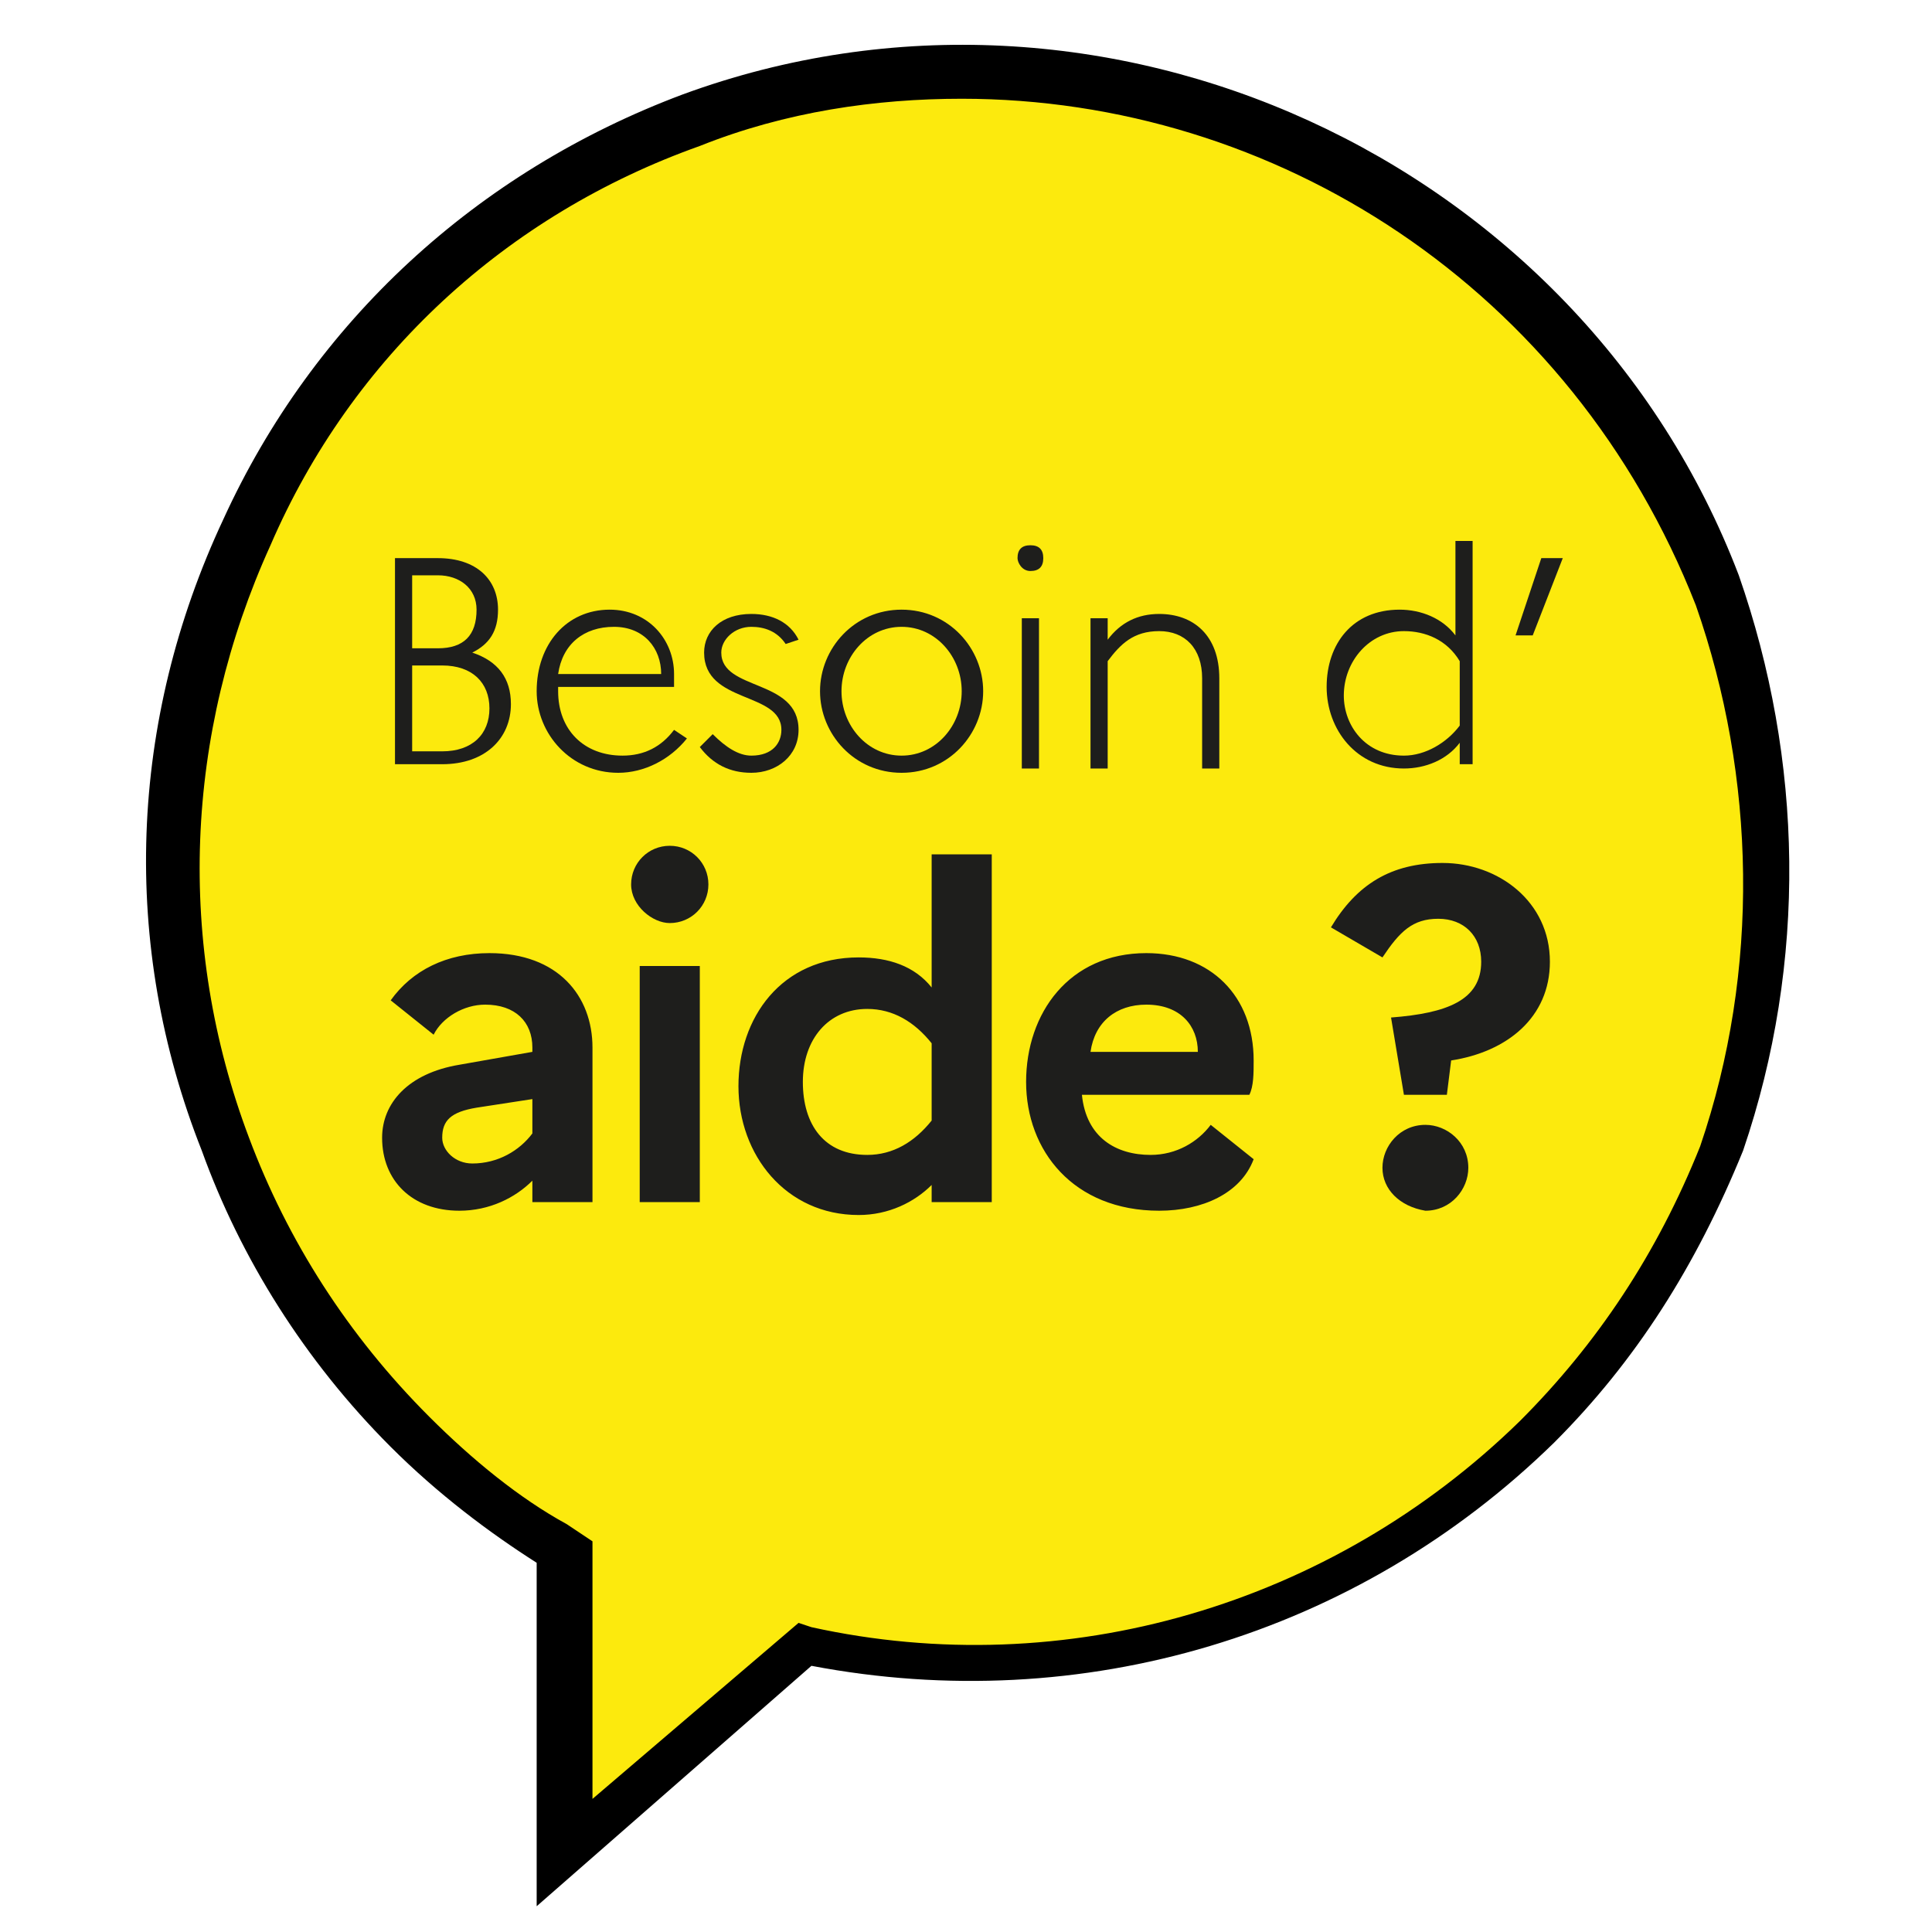 <svg version="1.1" id="Calque_1" xmlns="http://www.w3.org/2000/svg" x="0" y="0" viewBox="0 0 45 45" style="enable-background:new 0 0 45 45" xml:space="preserve"><style>.st1{enable-background:new}.st2{fill:#1e1e1c}</style><g id="Calque_2_00000103229389455624655220000003151659368499353246_"><path d="M39.9 13.7C36.3 4.2 25.7-.7 16.1 2.8S1.6 17 5.2 26.6c.9 2.5 2.4 4.8 4.3 6.7 1 1 2.1 1.9 3.3 2.6l.3.2v7l5.6-4.8c6.1 1.3 12.5-.6 17-5 1.9-1.9 3.3-4.1 4.3-6.6 1.4-4.2 1.4-8.8-.1-13z" style="fill:#fcea0d"/><path d="M12.5 44.4v-8c-1.1-.7-2.3-1.6-3.4-2.7-2-2-3.5-4.4-4.4-6.9-1.9-4.8-1.7-10 .5-14.7C7.3 7.5 11.1 4 15.9 2.2c9.8-3.6 20.9 1.5 24.6 11.2 1.5 4.3 1.6 9 .1 13.4-1.1 2.7-2.5 4.9-4.4 6.8-4.6 4.5-11 6.4-17.3 5.2l-6.4 5.6zm9.9-42.1c-2 0-4.1.3-6.1 1.1-4.5 1.6-8.1 4.9-10 9.3-2 4.4-2.2 9.3-.5 13.8.9 2.4 2.3 4.6 4.2 6.5 1 1 2.1 1.9 3.2 2.5l.6.4v6l4.8-4.1.3.1c5.9 1.3 12.1-.5 16.5-4.8 1.8-1.8 3.2-3.9 4.2-6.4 1.4-4.1 1.3-8.6-.1-12.6-2.9-7.4-9.8-11.8-17.1-11.8z"/></g><g id="Calque_1_00000093142373208882703660000009525900351000524716_"><g class="st1"><path class="st2" d="M9.2 13h1c.9 0 1.4.5 1.4 1.2 0 .5-.2.8-.6 1 .6.2.9.6.9 1.2 0 .8-.6 1.4-1.6 1.4H9.2V13zm.4.4v1.7h.6c.6 0 .9-.3.9-.9 0-.5-.4-.8-.9-.8h-.6zm0 2.1v2h.7c.7 0 1.1-.4 1.1-1s-.4-1-1.1-1h-.7z"/></g><g class="st1"><path class="st2" d="M14.4 18c-1.1 0-1.9-.9-1.9-1.9 0-1.1.7-1.9 1.7-1.9.9 0 1.5.7 1.5 1.5v.3H13v.1c0 .9.6 1.5 1.5 1.5.5 0 .9-.2 1.2-.6l.3.2c-.4.5-1 .8-1.6.8zM13 15.7h2.4c0-.6-.4-1.1-1.1-1.1-.7 0-1.2.4-1.3 1.1z"/></g><g class="st1"><path class="st2" d="M16.6 17.1c.3.3.6.5.9.5.5 0 .7-.3.7-.6 0-.9-1.8-.6-1.8-1.8 0-.5.4-.9 1.1-.9.5 0 .9.2 1.1.6l-.3.1c-.2-.3-.5-.4-.8-.4-.4 0-.7.3-.7.6 0 .9 1.8.6 1.8 1.8 0 .6-.5 1-1.1 1-.5 0-.9-.2-1.2-.6l.3-.3z"/></g><g class="st1"><path class="st2" d="M22.9 16.1c0 1-.8 1.9-1.9 1.9s-1.9-.9-1.9-1.9.8-1.9 1.9-1.9c1.1 0 1.9.9 1.9 1.9zm-.5 0c0-.8-.6-1.5-1.4-1.5s-1.4.7-1.4 1.5.6 1.5 1.4 1.5 1.4-.7 1.4-1.5zM23.7 13c0-.2.1-.3.3-.3.2 0 .3.1.3.3s-.1.3-.3.3c-.2 0-.3-.2-.3-.3zm.1 1.4h.4v3.5h-.4v-3.5zM25.4 14.4h.4v.5c.3-.4.7-.6 1.2-.6.8 0 1.4.5 1.4 1.5v2.1H28v-2.1c0-.7-.4-1.1-1-1.1s-.9.3-1.2.7v2.5h-.4v-3.5z"/></g><g class="st1"><path class="st2" d="M32.6 14.2c.5 0 1 .2 1.3.6v-2.2h.4v5.2H34v-.5c-.3.4-.8.6-1.3.6-1.1 0-1.8-.9-1.8-1.9s.6-1.8 1.7-1.8zm.1 3.4c.5 0 1-.3 1.3-.7v-1.5c-.3-.5-.8-.7-1.3-.7-.8 0-1.4.7-1.4 1.5 0 .7.5 1.4 1.4 1.4z"/></g><g class="st1"><path class="st2" d="m35.3 14.8.6-1.8h.5l-.7 1.8h-.4z"/></g><g class="st1"><path class="st2" d="M8.9 26.5c0-.8.6-1.5 1.8-1.7l1.7-.3v-.1c0-.6-.4-1-1.1-1-.5 0-1 .3-1.2.7l-1-.8c.5-.7 1.3-1.1 2.3-1.1 1.6 0 2.4 1 2.4 2.2V28h-1.4v-.5c-.4.4-1 .7-1.7.7-1.1 0-1.8-.7-1.8-1.7zm2.1.6c.6 0 1.1-.3 1.4-.7v-.8l-1.3.2c-.6.1-.8.3-.8.7 0 .3.3.6.7.6zM14.7 20.6c0-.5.4-.9.9-.9s.9.4.9.9-.4.9-.9.9c-.4 0-.9-.4-.9-.9zm.2 1.9h1.4V28h-1.4v-5.5zM20 22.3c.7 0 1.3.2 1.7.7v-3.1h1.4V28h-1.4v-.4c-.4.4-1 .7-1.7.7-1.7 0-2.8-1.4-2.8-3s1-3 2.8-3zm.2 4.6c.6 0 1.1-.3 1.5-.8v-1.8c-.4-.5-.9-.8-1.5-.8-.9 0-1.5.7-1.5 1.7s.5 1.7 1.5 1.7zM27 28.2c-2 0-3.1-1.4-3.1-3s1-3 2.8-3c1.5 0 2.5 1 2.5 2.5 0 .3 0 .6-.1.8h-3.9c.1 1 .8 1.4 1.6 1.4.6 0 1.1-.3 1.4-.7l1 .8c-.3.8-1.2 1.2-2.2 1.2zm-1.6-3.7h2.5c0-.6-.4-1.1-1.2-1.1-.7 0-1.2.4-1.3 1.1z"/></g><g class="st1"><path class="st2" d="M32.4 23.7c1.3-.1 2.1-.4 2.1-1.3 0-.6-.4-1-1-1s-.9.3-1.3.9l-1.2-.7c.6-1 1.4-1.5 2.6-1.5 1.3 0 2.5.9 2.5 2.3 0 1.3-1 2.1-2.3 2.3l-.1.8h-1l-.3-1.8zm-.2 3.5c0-.5.4-1 1-1 .5 0 1 .4 1 1 0 .5-.4 1-1 1-.6-.1-1-.5-1-1z"/></g></g></svg>